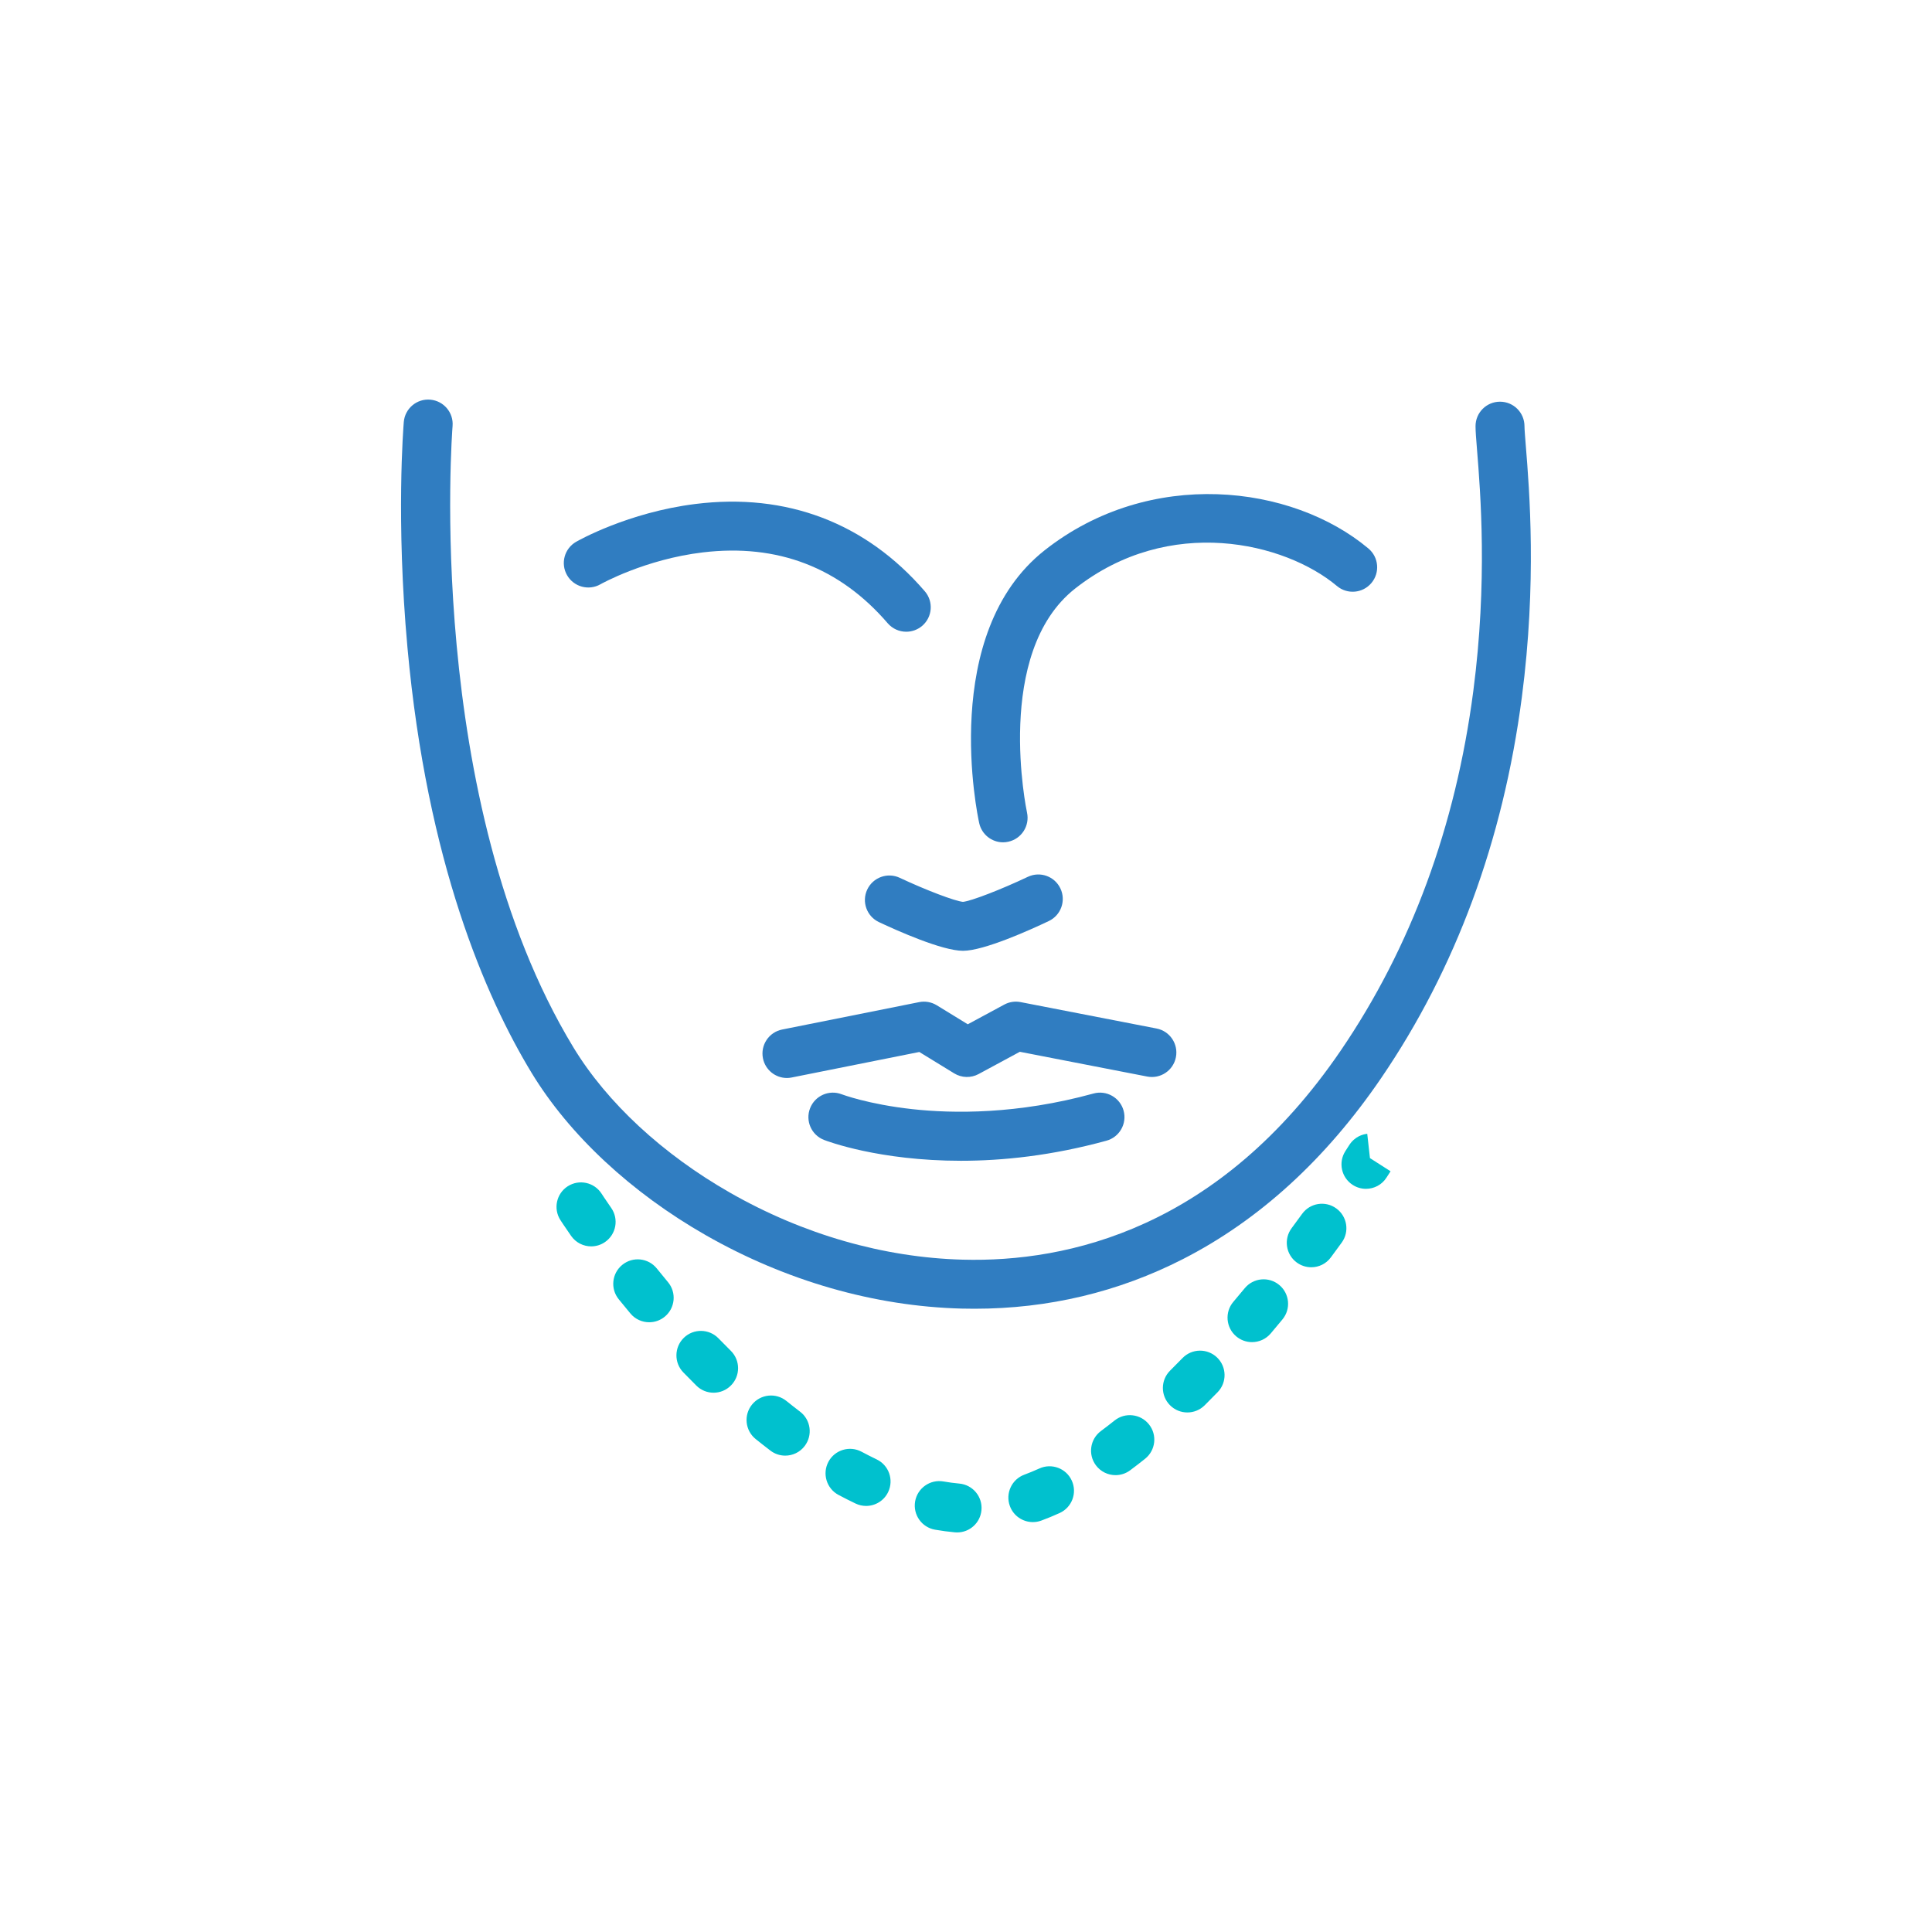 <?xml version="1.0" encoding="utf-8"?>
<!-- Generator: Adobe Illustrator 17.0.0, SVG Export Plug-In . SVG Version: 6.00 Build 0)  -->
<!DOCTYPE svg PUBLIC "-//W3C//DTD SVG 1.1//EN" "http://www.w3.org/Graphics/SVG/1.1/DTD/svg11.dtd">
<svg version="1.1" id="Layer_1" xmlns="http://www.w3.org/2000/svg" xmlns:xlink="http://www.w3.org/1999/xlink" x="0px" y="0px"
	 width="60px" height="60px" viewBox="0 0 60 60" enable-background="new 0 0 60 60" xml:space="preserve">
<g>
	<g>
		<path fill="#307DC1" d="M30.264,40.644c-0.136,0-0.272-0.002-0.409-0.005c-2.703-0.072-5.445-0.859-7.929-2.275
			c-2.322-1.324-4.247-3.118-5.42-5.051c-1.421-2.343-3.243-6.534-3.851-13.192c-0.362-3.961-0.125-6.892-0.115-7.015
			c0.035-0.418,0.402-0.73,0.821-0.694c0.418,0.035,0.729,0.402,0.694,0.82l0,0c-0.01,0.115-0.901,11.624,3.751,19.293
			c1.041,1.716,2.771,3.32,4.873,4.519c2.267,1.293,4.763,2.01,7.216,2.076c3.278,0.088,7.976-0.969,11.745-6.497
			c2.18-3.198,3.565-6.954,4.115-11.164c0.446-3.41,0.222-6.168,0.115-7.494c-0.028-0.345-0.046-0.573-0.046-0.73
			c0-0.42,0.34-0.76,0.76-0.76s0.76,0.34,0.76,0.76c0,0.095,0.019,0.333,0.041,0.607c0.112,1.378,0.344,4.244-0.123,7.813
			c-0.582,4.449-2.051,8.427-4.367,11.823c-1.721,2.524-3.793,4.416-6.158,5.624C34.734,40.126,32.558,40.644,30.264,40.644z"/>
	</g>
	<g>
		<path fill="#307DC1" d="M28.144,19.619c-0.214,0-0.426-0.09-0.576-0.264c-1.494-1.736-3.426-2.476-5.74-2.2
			c-1.798,0.214-3.169,0.983-3.182,0.991c-0.364,0.207-0.828,0.08-1.036-0.284c-0.208-0.364-0.082-0.827,0.282-1.036
			c0.065-0.037,1.611-0.913,3.701-1.174c2.831-0.354,5.296,0.583,7.128,2.711c0.274,0.318,0.238,0.798-0.08,1.072
			C28.496,19.559,28.32,19.619,28.144,19.619z"/>
	</g>
	<g>
		<path fill="#307DC1" d="M31.151,26.159c-0.349,0-0.663-0.242-0.741-0.597c-0.053-0.239-1.25-5.889,2.038-8.477
			c3.264-2.57,7.672-2.044,10.049-0.051c0.322,0.27,0.364,0.749,0.094,1.071c-0.27,0.322-0.749,0.364-1.071,0.094
			c-1.614-1.354-5.204-2.224-8.132,0.08c-2.537,1.997-1.504,6.908-1.493,6.957c0.089,0.41-0.171,0.815-0.58,0.904
			C31.259,26.153,31.205,26.159,31.151,26.159z"/>
	</g>
	<g>
		<path fill="#307DC1" d="M29.907,29.528c-0.647,0-2.041-0.623-2.61-0.891c-0.38-0.179-0.543-0.631-0.364-1.011
			c0.179-0.38,0.632-0.543,1.011-0.364c0.807,0.38,1.717,0.725,1.962,0.746c0.25-0.023,1.184-0.383,2.014-0.777
			c0.38-0.18,0.833-0.018,1.012,0.361c0.18,0.379,0.018,0.833-0.361,1.012C31.987,28.882,30.555,29.528,29.907,29.528z"/>
	</g>
	<g>
		<path fill="#307DC1" d="M24.438,33.478c-0.355,0-0.672-0.25-0.744-0.611c-0.082-0.412,0.185-0.812,0.596-0.894l4.254-0.851
			c0.188-0.038,0.383-0.003,0.547,0.097l0.964,0.591l1.134-0.612c0.155-0.084,0.334-0.111,0.506-0.077l4.223,0.82
			c0.412,0.08,0.681,0.479,0.601,0.891c-0.08,0.412-0.479,0.681-0.891,0.601l-3.956-0.769l-1.28,0.691
			c-0.239,0.129-0.528,0.121-0.759-0.021l-1.083-0.664l-3.961,0.792C24.537,33.473,24.487,33.478,24.438,33.478z"/>
	</g>
	<g>
		<path fill="#307DC1" d="M29.843,36.049c-2.546,0-4.154-0.609-4.253-0.648c-0.391-0.152-0.585-0.593-0.432-0.984
			c0.152-0.39,0.591-0.584,0.982-0.433l0,0c0.008,0.003,0.827,0.312,2.197,0.462c1.259,0.138,3.256,0.165,5.623-0.486
			c0.404-0.111,0.823,0.127,0.934,0.531c0.111,0.405-0.127,0.823-0.531,0.934C32.665,35.892,31.134,36.049,29.843,36.049z"/>
	</g>
	<g>
		<path fill="#00C1CE" d="M29.725,47.591c-0.023,0-0.047-0.001-0.07-0.003c-0.203-0.019-0.411-0.046-0.616-0.082
			c-0.414-0.072-0.69-0.465-0.619-0.879c0.072-0.413,0.466-0.69,0.879-0.619c0.165,0.029,0.332,0.051,0.494,0.066
			c0.418,0.038,0.726,0.408,0.687,0.826C30.445,47.294,30.114,47.591,29.725,47.591z M32.076,47.27c-0.309,0-0.6-0.19-0.713-0.497
			c-0.145-0.394,0.056-0.831,0.45-0.976c0.151-0.056,0.308-0.121,0.465-0.192c0.382-0.174,0.833-0.006,1.007,0.376
			c0.174,0.382,0.006,0.833-0.376,1.007c-0.191,0.087-0.383,0.166-0.57,0.235C32.253,47.255,32.164,47.27,32.076,47.27z
			 M26.897,46.768c-0.11,0-0.221-0.024-0.326-0.074c-0.176-0.084-0.355-0.175-0.532-0.269c-0.37-0.198-0.509-0.659-0.311-1.029
			c0.198-0.37,0.659-0.509,1.029-0.311c0.156,0.083,0.313,0.163,0.467,0.237c0.379,0.18,0.54,0.634,0.359,1.013
			C27.453,46.609,27.181,46.768,26.897,46.768z M34.644,45.812c-0.232,0-0.461-0.106-0.61-0.306
			c-0.251-0.337-0.181-0.813,0.156-1.064c0.14-0.104,0.283-0.214,0.424-0.327c0.328-0.262,0.806-0.208,1.068,0.12
			c0.262,0.328,0.208,0.806-0.12,1.068c-0.154,0.123-0.31,0.244-0.464,0.358C34.961,45.763,34.802,45.812,34.644,45.812z
			 M24.386,45.206c-0.161,0-0.322-0.051-0.46-0.156c-0.152-0.116-0.306-0.237-0.459-0.36c-0.326-0.264-0.377-0.742-0.113-1.069
			c0.264-0.326,0.742-0.377,1.069-0.113c0.141,0.114,0.284,0.226,0.424,0.333c0.334,0.254,0.398,0.731,0.144,1.065
			C24.842,45.103,24.615,45.206,24.386,45.206z M36.875,43.865c-0.196,0-0.391-0.075-0.54-0.225
			c-0.296-0.298-0.294-0.779,0.004-1.075c0.127-0.126,0.256-0.257,0.385-0.389c0.292-0.301,0.773-0.308,1.075-0.016
			c0.301,0.292,0.309,0.774,0.016,1.075c-0.135,0.139-0.271,0.277-0.405,0.41C37.262,43.791,37.069,43.865,36.875,43.865z
			 M22.161,43.252c-0.194,0-0.387-0.074-0.535-0.221c-0.135-0.134-0.271-0.272-0.405-0.41c-0.292-0.301-0.284-0.783,0.017-1.075
			c0.301-0.292,0.783-0.284,1.075,0.017c0.127,0.131,0.256,0.261,0.384,0.388c0.298,0.296,0.3,0.777,0.004,1.075
			C22.552,43.177,22.356,43.252,22.161,43.252z M38.882,41.681c-0.174,0-0.348-0.059-0.491-0.18c-0.32-0.271-0.36-0.751-0.089-1.071
			c0.12-0.142,0.238-0.283,0.354-0.423c0.267-0.324,0.746-0.37,1.07-0.103c0.324,0.267,0.37,0.746,0.103,1.07
			c-0.12,0.145-0.242,0.291-0.366,0.438C39.312,41.59,39.097,41.681,38.882,41.681z M20.162,41.064
			c-0.218,0-0.434-0.093-0.584-0.273c-0.126-0.151-0.247-0.299-0.364-0.443c-0.264-0.327-0.213-0.805,0.114-1.069
			c0.327-0.264,0.805-0.213,1.069,0.114c0.112,0.138,0.228,0.28,0.348,0.425c0.269,0.322,0.225,0.802-0.097,1.07
			C20.506,41.006,20.334,41.064,20.162,41.064z M40.722,39.356c-0.157,0-0.316-0.049-0.453-0.15
			c-0.337-0.25-0.407-0.726-0.157-1.063c0.114-0.153,0.223-0.302,0.327-0.446c0.247-0.34,0.722-0.415,1.061-0.168
			c0.34,0.247,0.415,0.722,0.168,1.061c-0.108,0.148-0.22,0.302-0.337,0.459C41.184,39.25,40.955,39.356,40.722,39.356z
			 M18.36,38.707c-0.24,0-0.477-0.114-0.624-0.326c-0.212-0.304-0.327-0.483-0.332-0.49c-0.227-0.353-0.125-0.823,0.227-1.05
			c0.353-0.227,0.823-0.125,1.05,0.227c0.004,0.007,0.11,0.17,0.301,0.445c0.24,0.345,0.155,0.818-0.19,1.058
			C18.661,38.663,18.509,38.707,18.36,38.707z M42.421,36.92c-0.141,0-0.284-0.039-0.412-0.122
			c-0.353-0.228-0.454-0.698-0.226-1.051c0.062-0.095,0.1-0.156,0.114-0.178c0.175-0.276,0.428-0.343,0.564-0.358l0.084,0.755
			l0.64,0.409c-0.018,0.029-0.059,0.094-0.126,0.196C42.915,36.798,42.67,36.92,42.421,36.92z"/>
	</g>
</g>
</svg>
